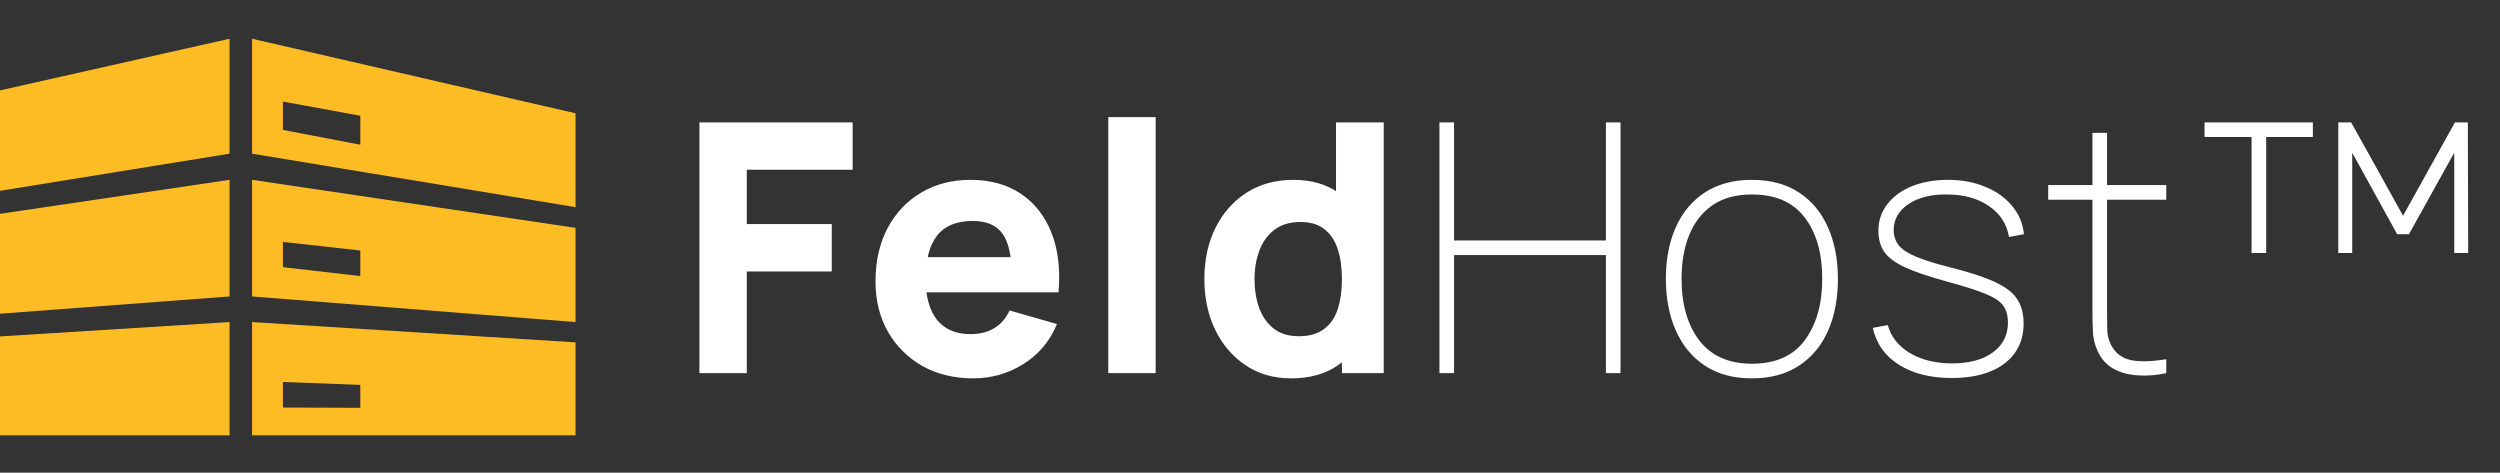 <svg width="201" height="38" viewBox="0 0 201 38" fill="none" xmlns="http://www.w3.org/2000/svg">
<rect x="0" y="0" width="201" height="38" fill="#333333" stroke="none"/>
<g clip-path="url(#clip0_1695_37167)">
<g clip-path="url(#clip1_1695_37167)">
<path fill-rule="evenodd" clip-rule="evenodd" d="M20.266 35.115V25.895L46.273 27.527V35.115H20.266ZM22.747 32.766V30.712L28.97 30.943V32.789L22.747 32.766ZM18.458 3.115L0 7.267V15.341L18.458 12.355V3.115ZM0 17.191L18.458 14.458V23.834L0 25.222V17.191ZM0 27.05L18.458 25.895V35.115H0V27.05ZM20.266 3.115L46.273 9.11V16.657L20.266 12.355V3.115ZM28.97 9.306L22.747 8.166V10.446L28.97 11.637V9.306ZM20.266 14.458L46.273 18.319V25.895L20.266 23.834V14.458ZM22.747 19.45L28.97 20.142V22.196L22.747 21.481" fill="#FEBC24"/>
</g>
<path d="M56.233 30V9.84H68.553V13.648H60.041V18.016H66.873V21.824H60.041V30H56.233ZM78.259 30.42C76.71 30.42 75.342 30.089 74.157 29.426C72.981 28.754 72.057 27.835 71.385 26.668C70.722 25.492 70.391 24.148 70.391 22.636C70.391 20.984 70.718 19.547 71.371 18.324C72.024 17.101 72.925 16.154 74.073 15.482C75.221 14.801 76.541 14.46 78.035 14.46C79.621 14.46 80.97 14.833 82.081 15.58C83.192 16.327 84.013 17.377 84.545 18.73C85.077 20.083 85.263 21.675 85.105 23.504H81.339V22.104C81.339 20.564 81.091 19.458 80.597 18.786C80.112 18.105 79.314 17.764 78.203 17.764C76.906 17.764 75.949 18.161 75.333 18.954C74.726 19.738 74.423 20.9 74.423 22.44C74.423 23.849 74.726 24.941 75.333 25.716C75.949 26.481 76.85 26.864 78.035 26.864C78.781 26.864 79.421 26.701 79.953 26.374C80.485 26.047 80.891 25.576 81.171 24.96L84.979 26.052C84.409 27.433 83.509 28.507 82.277 29.272C81.054 30.037 79.715 30.42 78.259 30.42ZM73.247 23.504V20.676H83.271V23.504H73.247ZM89.106 30V9.42H92.914V30H89.106ZM103.803 30.42C102.413 30.42 101.195 30.07 100.149 29.37C99.104 28.67 98.287 27.718 97.699 26.514C97.121 25.31 96.831 23.952 96.831 22.44C96.831 20.9 97.125 19.533 97.713 18.338C98.311 17.134 99.146 16.187 100.219 15.496C101.293 14.805 102.553 14.46 103.999 14.46C105.437 14.46 106.645 14.81 107.625 15.51C108.605 16.21 109.347 17.162 109.851 18.366C110.355 19.57 110.607 20.928 110.607 22.44C110.607 23.952 110.351 25.31 109.837 26.514C109.333 27.718 108.577 28.67 107.569 29.37C106.561 30.07 105.306 30.42 103.803 30.42ZM104.419 27.032C105.269 27.032 105.945 26.841 106.449 26.458C106.963 26.075 107.331 25.539 107.555 24.848C107.779 24.157 107.891 23.355 107.891 22.44C107.891 21.525 107.779 20.723 107.555 20.032C107.331 19.341 106.972 18.805 106.477 18.422C105.992 18.039 105.353 17.848 104.559 17.848C103.71 17.848 103.01 18.058 102.459 18.478C101.918 18.889 101.517 19.444 101.255 20.144C100.994 20.835 100.863 21.6 100.863 22.44C100.863 23.289 100.989 24.064 101.241 24.764C101.493 25.455 101.881 26.005 102.403 26.416C102.926 26.827 103.598 27.032 104.419 27.032ZM107.891 30V19.64H107.415V9.84H111.251V30H107.891ZM115.731 30V9.84H116.907V19.332H129.115V9.84H130.291V30H129.115V20.508H116.907V30H115.731ZM140.852 30.42C139.358 30.42 138.098 30.079 137.072 29.398C136.045 28.717 135.266 27.774 134.734 26.57C134.202 25.366 133.936 23.98 133.936 22.412C133.936 20.825 134.206 19.435 134.748 18.24C135.289 17.045 136.073 16.117 137.1 15.454C138.136 14.791 139.386 14.46 140.852 14.46C142.354 14.46 143.619 14.801 144.646 15.482C145.672 16.154 146.447 17.087 146.97 18.282C147.502 19.477 147.768 20.853 147.768 22.412C147.768 24.008 147.502 25.408 146.97 26.612C146.438 27.807 145.654 28.74 144.618 29.412C143.591 30.084 142.336 30.42 140.852 30.42ZM140.852 29.244C142.756 29.244 144.174 28.614 145.108 27.354C146.041 26.085 146.508 24.437 146.508 22.412C146.508 20.349 146.036 18.707 145.094 17.484C144.16 16.252 142.746 15.636 140.852 15.636C139.573 15.636 138.514 15.925 137.674 16.504C136.843 17.083 136.222 17.881 135.812 18.898C135.401 19.915 135.196 21.087 135.196 22.412C135.196 24.465 135.672 26.117 136.624 27.368C137.585 28.619 138.994 29.244 140.852 29.244ZM156.93 30.392C155.222 30.392 153.803 30.037 152.674 29.328C151.544 28.609 150.844 27.62 150.574 26.36L151.778 26.136C152.03 27.069 152.618 27.816 153.542 28.376C154.475 28.936 155.614 29.216 156.958 29.216C158.33 29.216 159.417 28.922 160.22 28.334C161.032 27.746 161.438 26.948 161.438 25.94C161.438 25.389 161.316 24.941 161.074 24.596C160.831 24.241 160.355 23.919 159.646 23.63C158.946 23.341 157.91 23.009 156.538 22.636C155.1 22.244 153.98 21.866 153.178 21.502C152.384 21.129 151.824 20.713 151.498 20.256C151.18 19.789 151.022 19.22 151.022 18.548C151.022 17.745 151.26 17.036 151.736 16.42C152.212 15.804 152.87 15.323 153.71 14.978C154.55 14.633 155.52 14.46 156.622 14.46C157.732 14.46 158.731 14.647 159.618 15.02C160.514 15.384 161.232 15.897 161.774 16.56C162.324 17.213 162.642 17.969 162.726 18.828L161.522 19.052C161.344 17.997 160.803 17.167 159.898 16.56C159.002 15.944 157.882 15.636 156.538 15.636C155.278 15.617 154.246 15.874 153.444 16.406C152.65 16.938 152.254 17.633 152.254 18.492C152.254 18.968 152.389 19.379 152.66 19.724C152.93 20.06 153.402 20.368 154.074 20.648C154.746 20.928 155.679 21.217 156.874 21.516C158.386 21.899 159.562 22.286 160.402 22.678C161.251 23.07 161.844 23.527 162.18 24.05C162.525 24.573 162.698 25.221 162.698 25.996C162.698 27.368 162.184 28.446 161.158 29.23C160.131 30.005 158.722 30.392 156.93 30.392ZM174.168 30C173.413 30.168 172.666 30.229 171.929 30.182C171.191 30.145 170.533 29.972 169.954 29.664C169.376 29.347 168.942 28.871 168.652 28.236C168.428 27.741 168.302 27.242 168.274 26.738C168.246 26.225 168.232 25.641 168.232 24.988V10.68H169.408V24.988C169.408 25.641 169.413 26.169 169.423 26.57C169.441 26.971 169.539 27.349 169.716 27.704C170.052 28.376 170.584 28.791 171.312 28.95C172.04 29.099 172.992 29.076 174.168 28.88V30ZM164.676 16.056V14.88H174.168V16.056H164.676ZM187.998 20.34V9.84H189.034L193.206 17.344L197.378 9.84H198.414L198.442 20.34H197.322V12.276L193.682 18.828H192.73L189.118 12.276V20.34H187.998ZM181.026 20.34V11.016H177.246V9.84H185.954V11.016H182.202V20.34H181.026Z" fill="white"/>
</g>
<defs>
<clipPath id="clip0_1695_37167">
<rect width="200.273" height="38" fill="white"/>
</clipPath>
<clipPath id="clip1_1695_37167">
<rect width="46.273" height="32" fill="white" transform="translate(0 3)"/>
</clipPath>
</defs>
</svg>
